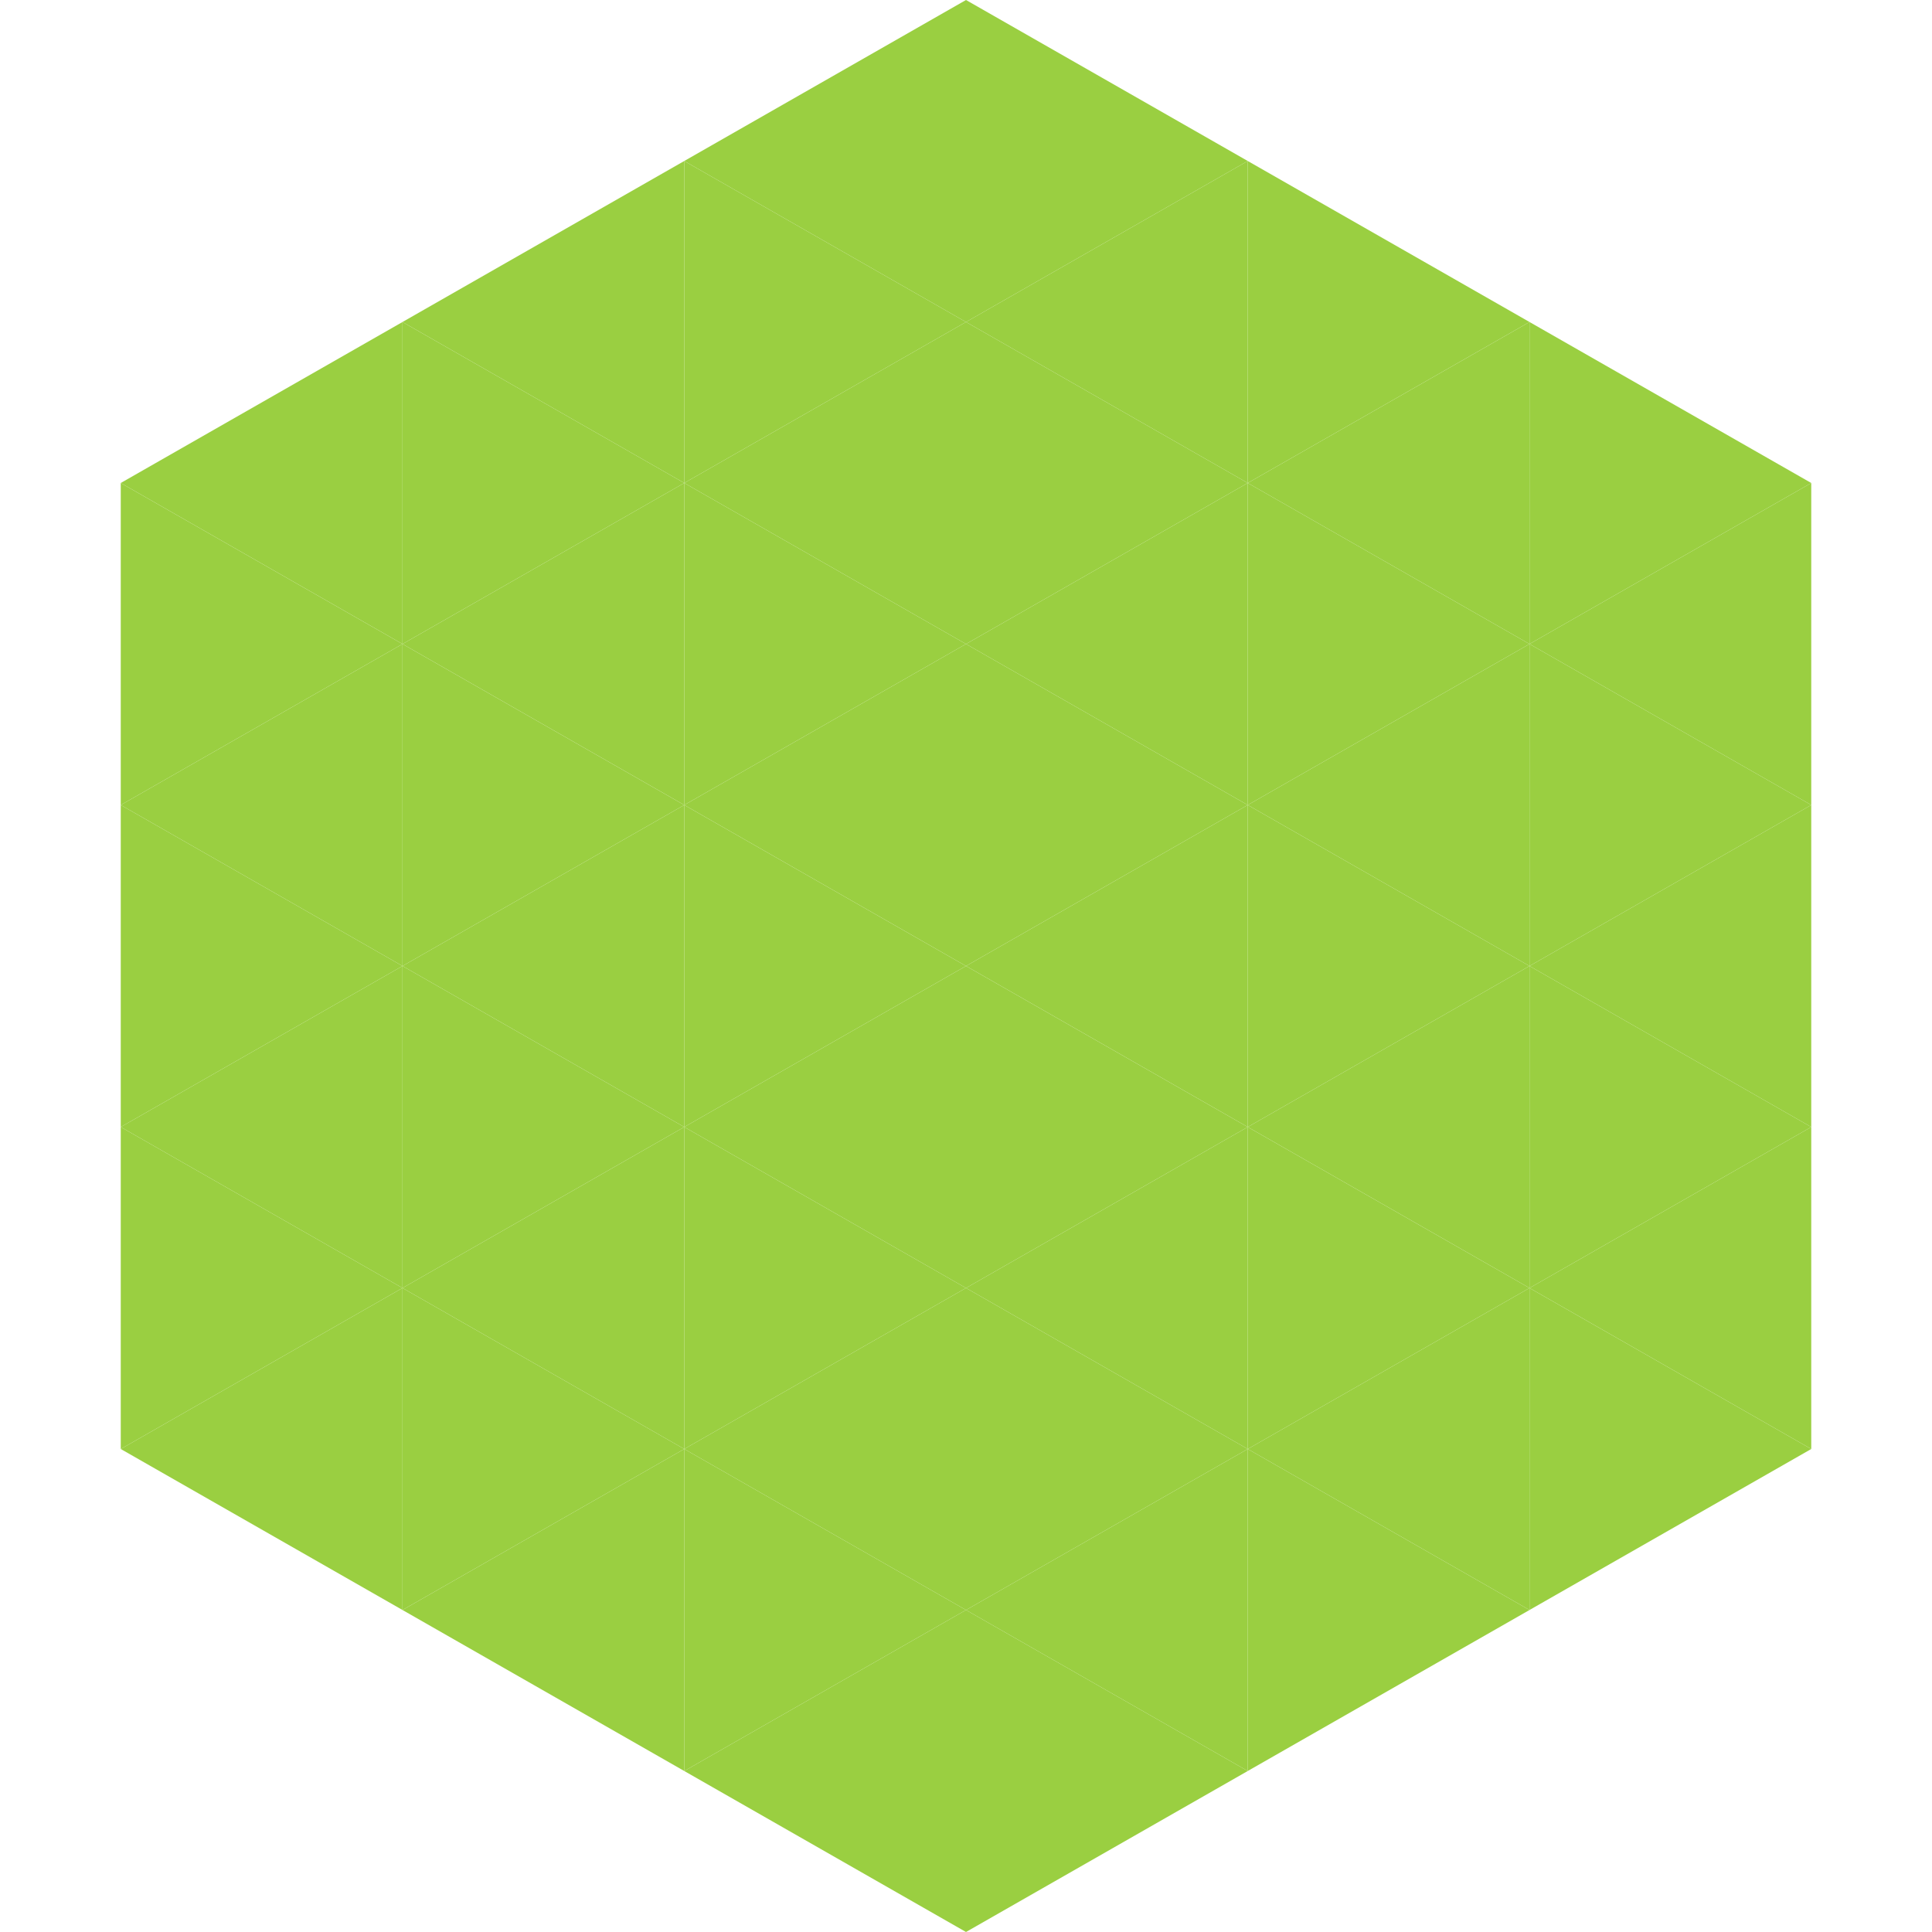 <?xml version="1.0"?>
<!-- Generated by SVGo -->
<svg width="240" height="240"
     xmlns="http://www.w3.org/2000/svg"
     xmlns:xlink="http://www.w3.org/1999/xlink">
<polygon points="50,40 15,60 50,80" style="fill:rgb(154,207,65)" />
<polygon points="190,40 225,60 190,80" style="fill:rgb(154,207,65)" />
<polygon points="15,60 50,80 15,100" style="fill:rgb(154,207,65)" />
<polygon points="225,60 190,80 225,100" style="fill:rgb(154,207,65)" />
<polygon points="50,80 15,100 50,120" style="fill:rgb(154,207,65)" />
<polygon points="190,80 225,100 190,120" style="fill:rgb(154,207,65)" />
<polygon points="15,100 50,120 15,140" style="fill:rgb(154,207,65)" />
<polygon points="225,100 190,120 225,140" style="fill:rgb(154,207,65)" />
<polygon points="50,120 15,140 50,160" style="fill:rgb(154,207,65)" />
<polygon points="190,120 225,140 190,160" style="fill:rgb(154,207,65)" />
<polygon points="15,140 50,160 15,180" style="fill:rgb(154,207,65)" />
<polygon points="225,140 190,160 225,180" style="fill:rgb(154,207,65)" />
<polygon points="50,160 15,180 50,200" style="fill:rgb(154,207,65)" />
<polygon points="190,160 225,180 190,200" style="fill:rgb(154,207,65)" />
<polygon points="15,180 50,200 15,220" style="fill:rgb(255,255,255); fill-opacity:0" />
<polygon points="225,180 190,200 225,220" style="fill:rgb(255,255,255); fill-opacity:0" />
<polygon points="50,0 85,20 50,40" style="fill:rgb(255,255,255); fill-opacity:0" />
<polygon points="190,0 155,20 190,40" style="fill:rgb(255,255,255); fill-opacity:0" />
<polygon points="85,20 50,40 85,60" style="fill:rgb(154,207,65)" />
<polygon points="155,20 190,40 155,60" style="fill:rgb(154,207,65)" />
<polygon points="50,40 85,60 50,80" style="fill:rgb(154,207,65)" />
<polygon points="190,40 155,60 190,80" style="fill:rgb(154,207,65)" />
<polygon points="85,60 50,80 85,100" style="fill:rgb(154,207,65)" />
<polygon points="155,60 190,80 155,100" style="fill:rgb(154,207,65)" />
<polygon points="50,80 85,100 50,120" style="fill:rgb(154,207,65)" />
<polygon points="190,80 155,100 190,120" style="fill:rgb(154,207,65)" />
<polygon points="85,100 50,120 85,140" style="fill:rgb(154,207,65)" />
<polygon points="155,100 190,120 155,140" style="fill:rgb(154,207,65)" />
<polygon points="50,120 85,140 50,160" style="fill:rgb(154,207,65)" />
<polygon points="190,120 155,140 190,160" style="fill:rgb(154,207,65)" />
<polygon points="85,140 50,160 85,180" style="fill:rgb(154,207,65)" />
<polygon points="155,140 190,160 155,180" style="fill:rgb(154,207,65)" />
<polygon points="50,160 85,180 50,200" style="fill:rgb(154,207,65)" />
<polygon points="190,160 155,180 190,200" style="fill:rgb(154,207,65)" />
<polygon points="85,180 50,200 85,220" style="fill:rgb(154,207,65)" />
<polygon points="155,180 190,200 155,220" style="fill:rgb(154,207,65)" />
<polygon points="120,0 85,20 120,40" style="fill:rgb(154,207,65)" />
<polygon points="120,0 155,20 120,40" style="fill:rgb(154,207,65)" />
<polygon points="85,20 120,40 85,60" style="fill:rgb(154,207,65)" />
<polygon points="155,20 120,40 155,60" style="fill:rgb(154,207,65)" />
<polygon points="120,40 85,60 120,80" style="fill:rgb(154,207,65)" />
<polygon points="120,40 155,60 120,80" style="fill:rgb(154,207,65)" />
<polygon points="85,60 120,80 85,100" style="fill:rgb(154,207,65)" />
<polygon points="155,60 120,80 155,100" style="fill:rgb(154,207,65)" />
<polygon points="120,80 85,100 120,120" style="fill:rgb(154,207,65)" />
<polygon points="120,80 155,100 120,120" style="fill:rgb(154,207,65)" />
<polygon points="85,100 120,120 85,140" style="fill:rgb(154,207,65)" />
<polygon points="155,100 120,120 155,140" style="fill:rgb(154,207,65)" />
<polygon points="120,120 85,140 120,160" style="fill:rgb(154,207,65)" />
<polygon points="120,120 155,140 120,160" style="fill:rgb(154,207,65)" />
<polygon points="85,140 120,160 85,180" style="fill:rgb(154,207,65)" />
<polygon points="155,140 120,160 155,180" style="fill:rgb(154,207,65)" />
<polygon points="120,160 85,180 120,200" style="fill:rgb(154,207,65)" />
<polygon points="120,160 155,180 120,200" style="fill:rgb(154,207,65)" />
<polygon points="85,180 120,200 85,220" style="fill:rgb(154,207,65)" />
<polygon points="155,180 120,200 155,220" style="fill:rgb(154,207,65)" />
<polygon points="120,200 85,220 120,240" style="fill:rgb(154,207,65)" />
<polygon points="120,200 155,220 120,240" style="fill:rgb(154,207,65)" />
<polygon points="85,220 120,240 85,260" style="fill:rgb(255,255,255); fill-opacity:0" />
<polygon points="155,220 120,240 155,260" style="fill:rgb(255,255,255); fill-opacity:0" />
</svg>
